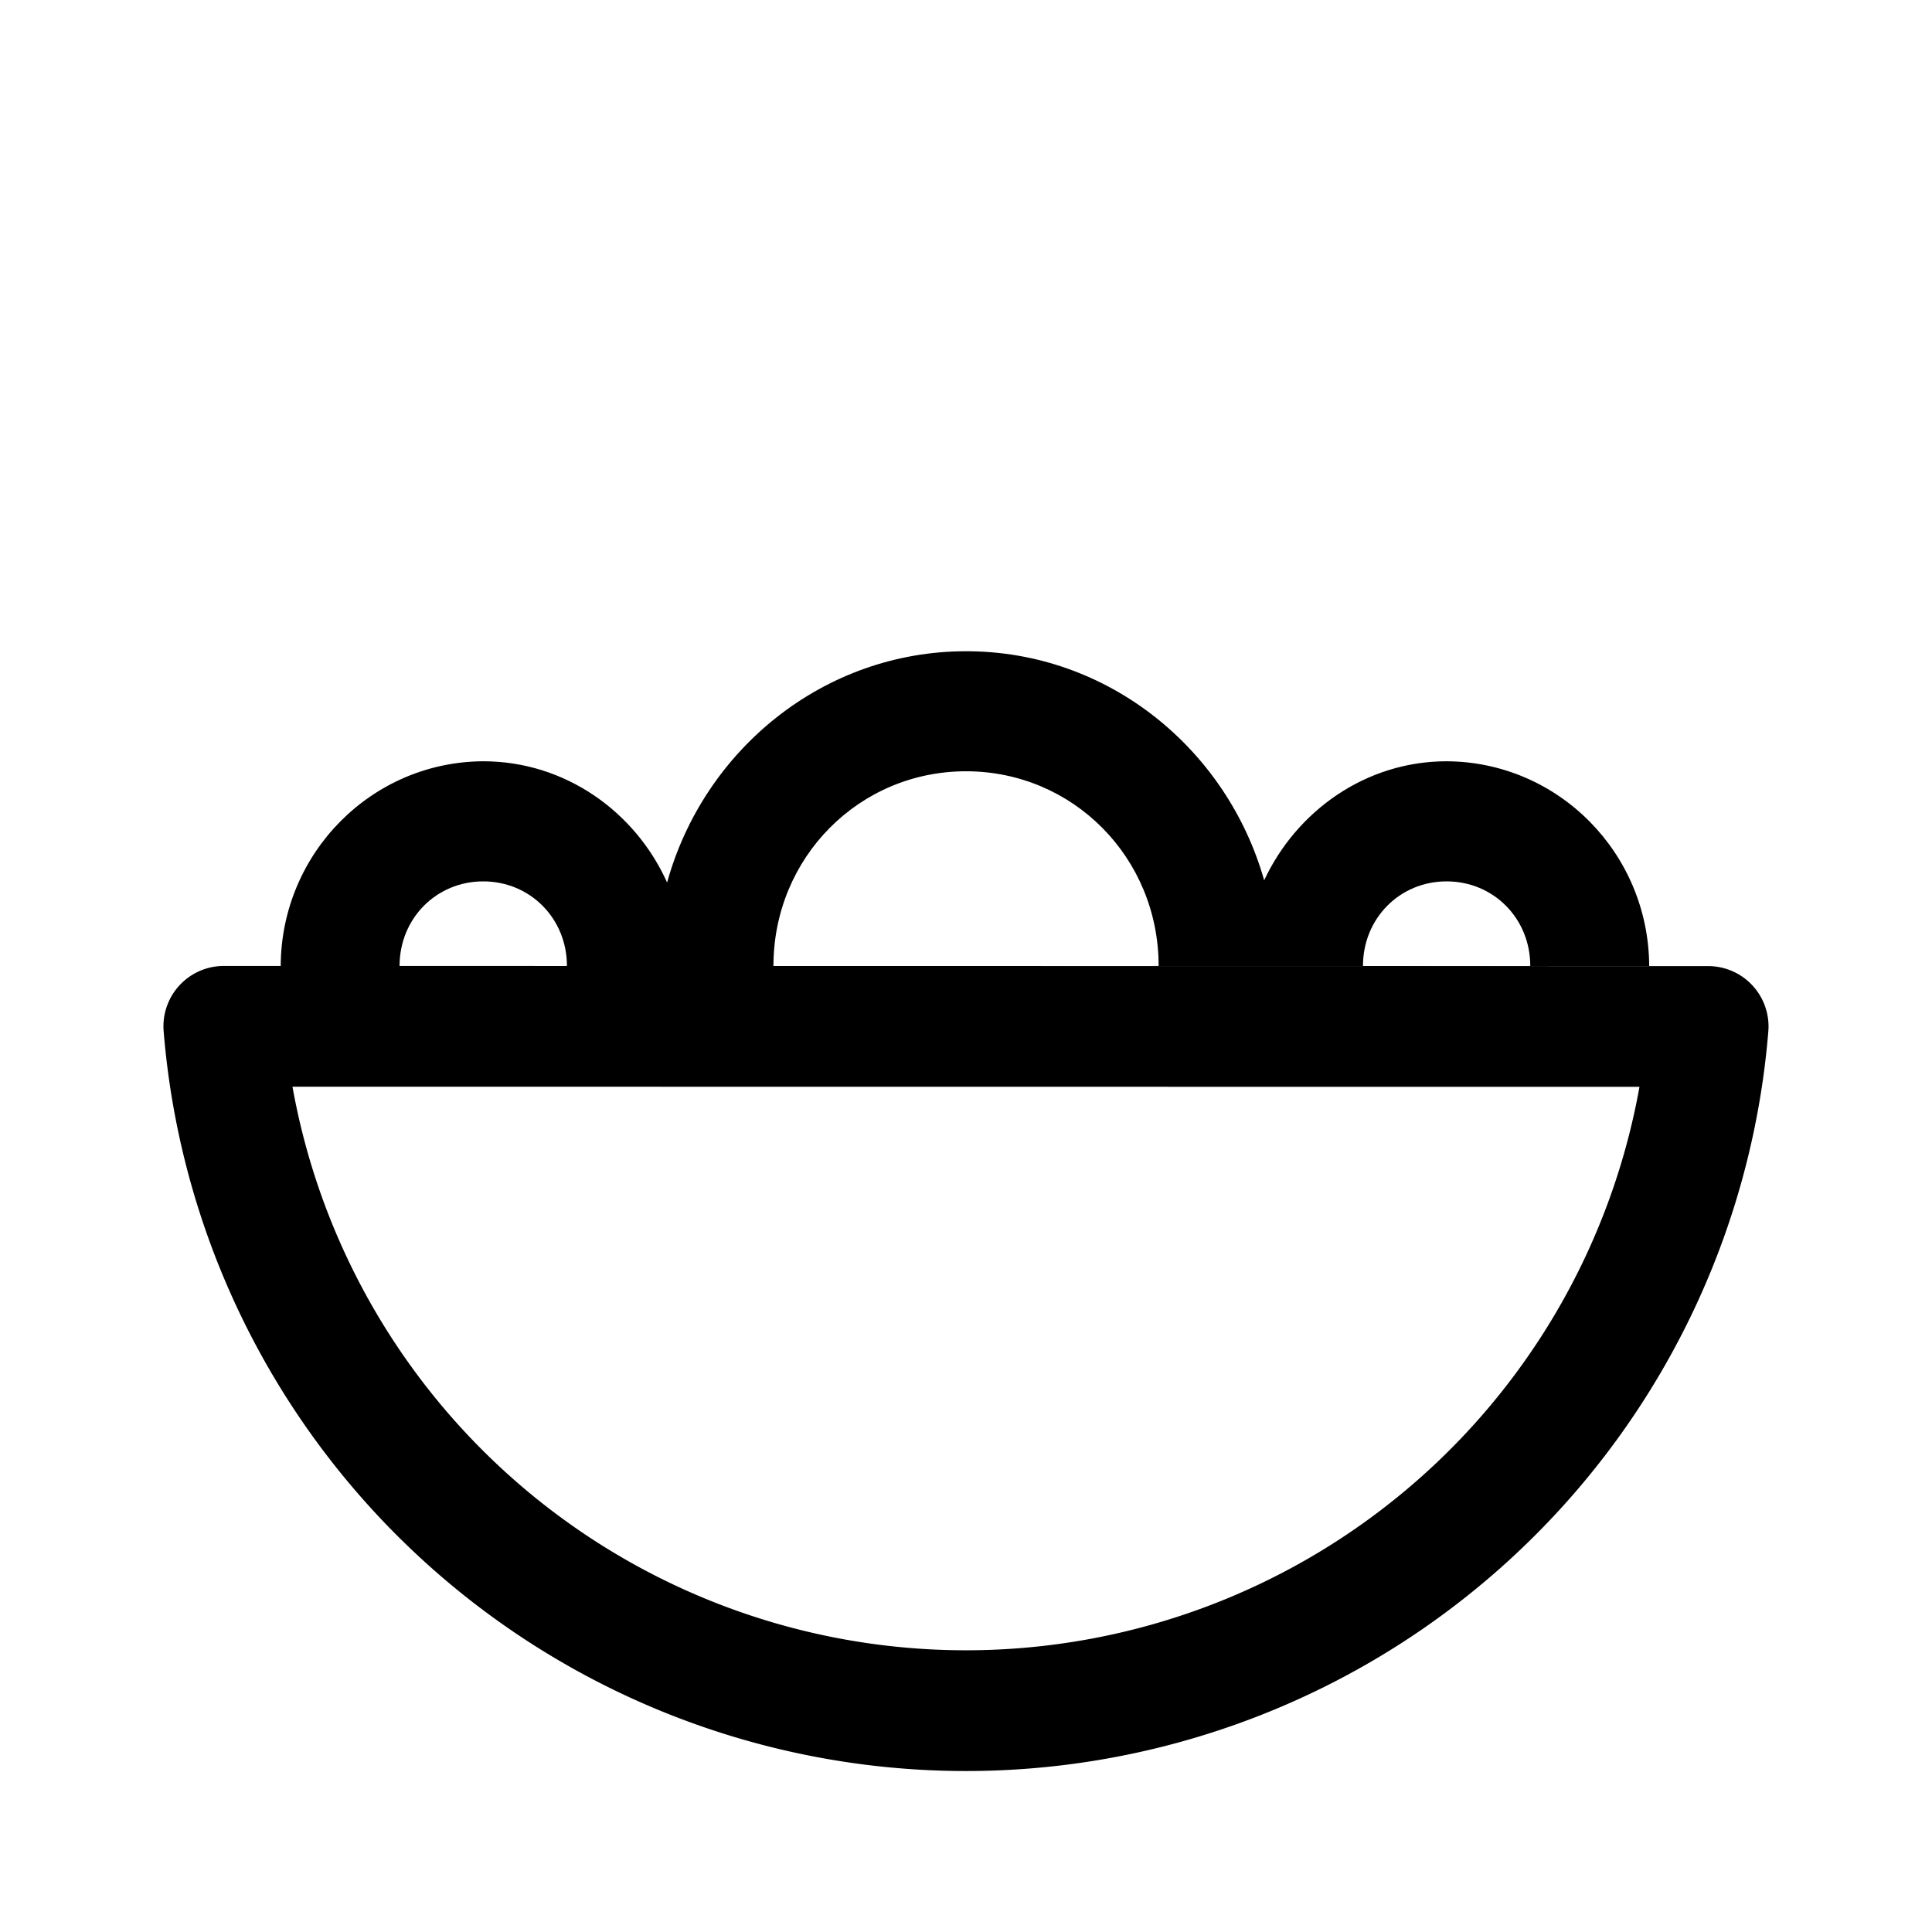 <?xml version="1.0" encoding="utf-8"?>
<svg width="800px" height="800px" viewBox="0 0 50.8 50.8" xmlns="http://www.w3.org/2000/svg" xml:space="preserve"><path d="M44.914 26.99a19.58 19.58 0 0 1-19.516 17.99A19.58 19.58 0 0 1 5.885 26.986Z" style="display:inline;fill:none;fill-opacity:.435;stroke:#000000;stroke-width:3.175;stroke-linecap:round;stroke-linejoin:round;stroke-dasharray:none;stroke-opacity:1;paint-order:markers fill stroke"/><path d="M43.364 25.402c-.014-2.969-2.389-5.37-5.325-5.385-2.123 0-3.944 1.3-4.799 3.13-.98-3.46-4.112-6.027-7.84-6.023-3.748 0-6.896 2.594-7.859 6.081-.838-1.866-2.686-3.188-4.834-3.188-2.937.014-5.313 2.416-5.326 5.38v.003l35.983.002zm-32.858.02v-.023c0-1.249.967-2.224 2.2-2.224s2.201.975 2.201 2.224zm9.831 0v-.023c0-2.847 2.25-5.119 5.063-5.119 2.816 0 5.065 2.272 5.065 5.119zm15.501 0v-.023c0-1.249.965-2.224 2.199-2.224s2.2.975 2.2 2.224z" style="display:inline;fill:#000000;fill-opacity:1;stroke-width:3.175;stroke-dasharray:none"/></svg>